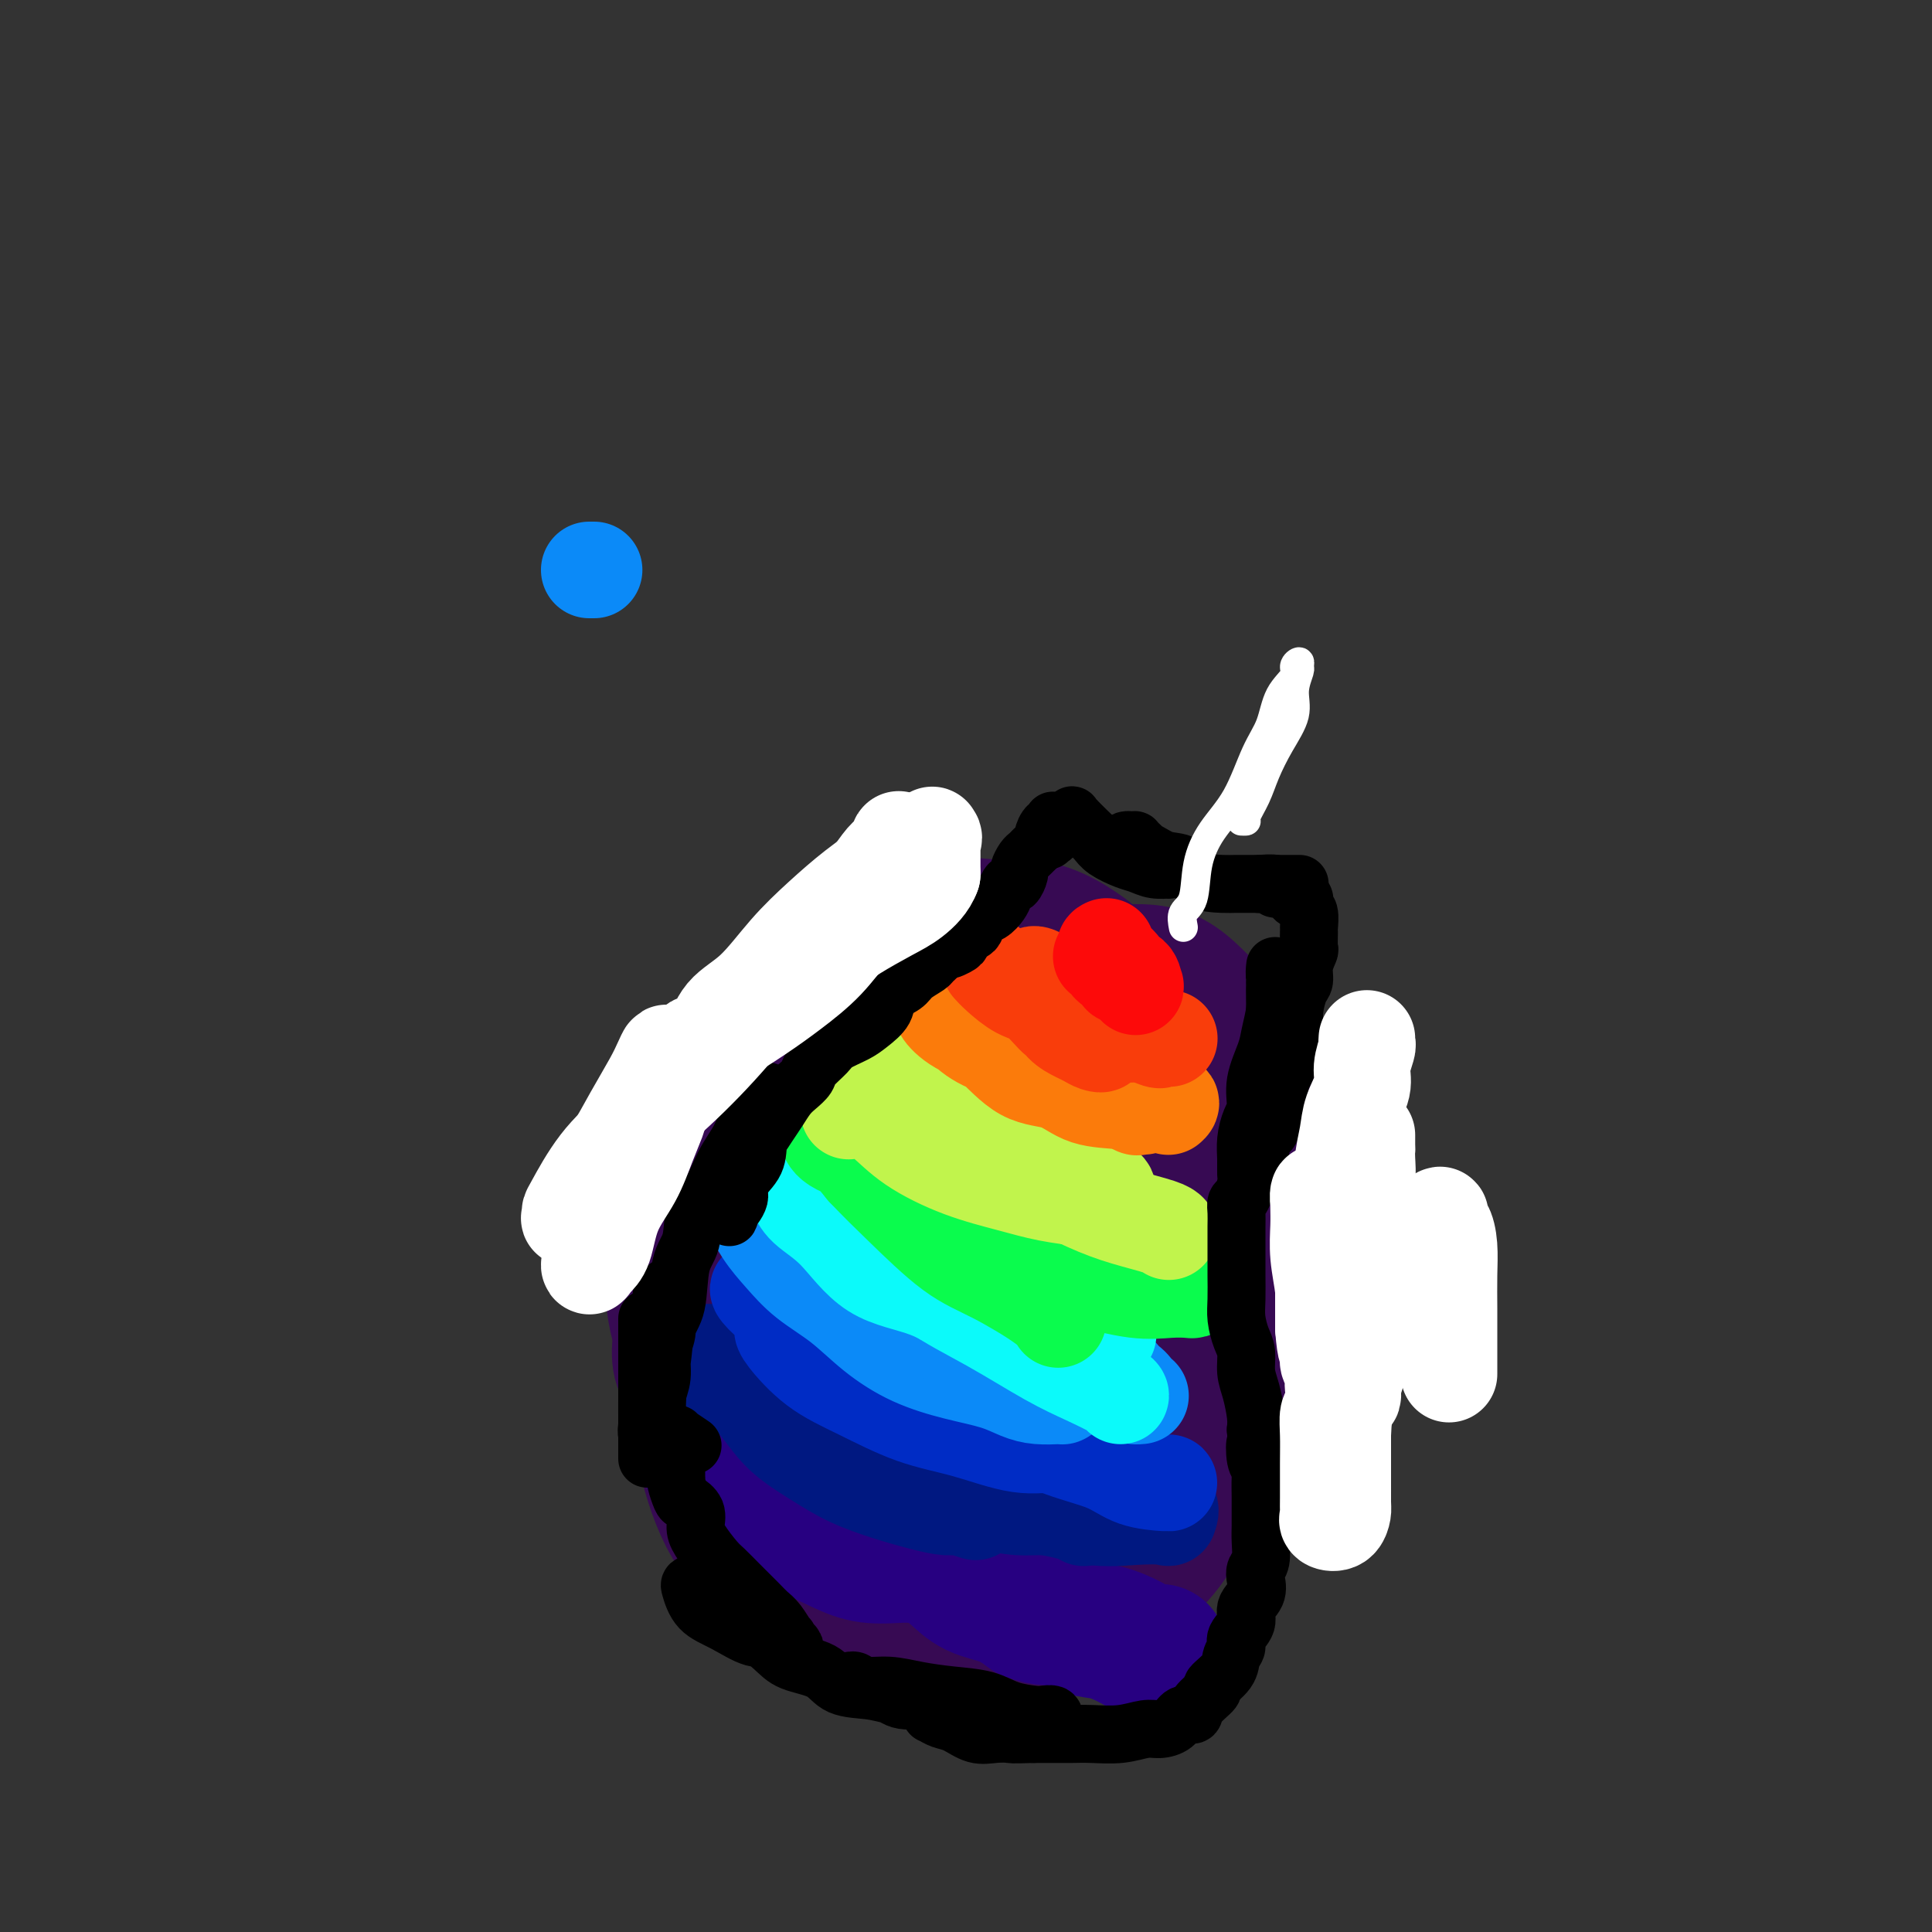 <svg viewBox='0 0 400 400' version='1.1' xmlns='http://www.w3.org/2000/svg' xmlns:xlink='http://www.w3.org/1999/xlink'><rect x="0" y="0" width="400" height="400" fill="#333333" stroke="none"/><g fill='none' stroke='#370A53' stroke-width='20' stroke-linecap='round' stroke-linejoin='round'><path d='M140,241c0.004,-0.708 0.009,-1.415 0,0c-0.009,1.415 -0.031,4.954 0,4c0.031,-0.954 0.114,-6.400 0,2c-0.114,8.400 -0.427,30.646 0,42c0.427,11.354 1.592,11.817 3,14c1.408,2.183 3.058,6.085 4,9c0.942,2.915 1.175,4.842 2,6c0.825,1.158 2.243,1.546 3,2c0.757,0.454 0.852,0.974 1,1c0.148,0.026 0.349,-0.443 0,-1c-0.349,-0.557 -1.247,-1.202 -2,-2c-0.753,-0.798 -1.362,-1.751 -2,-3c-0.638,-1.249 -1.305,-2.796 -2,-4c-0.695,-1.204 -1.418,-2.067 -2,-4c-0.582,-1.933 -1.021,-4.937 -2,-7c-0.979,-2.063 -2.496,-3.186 -3,-5c-0.504,-1.814 0.007,-4.319 0,-7c-0.007,-2.681 -0.530,-5.538 -1,-8c-0.470,-2.462 -0.886,-4.529 -1,-7c-0.114,-2.471 0.075,-5.347 0,-8c-0.075,-2.653 -0.412,-5.083 0,-7c0.412,-1.917 1.575,-3.320 2,-5c0.425,-1.680 0.114,-3.636 0,-5c-0.114,-1.364 -0.031,-2.137 0,-3c0.031,-0.863 0.009,-1.818 0,-2c-0.009,-0.182 -0.004,0.409 0,1'/><path d='M140,244c0.001,-7.895 0.002,-2.133 0,1c-0.002,3.133 -0.007,3.638 0,5c0.007,1.362 0.024,3.581 0,6c-0.024,2.419 -0.091,5.039 0,8c0.091,2.961 0.338,6.263 1,10c0.662,3.737 1.738,7.910 3,12c1.262,4.090 2.710,8.098 4,12c1.290,3.902 2.423,7.698 4,11c1.577,3.302 3.599,6.111 5,8c1.401,1.889 2.181,2.857 3,4c0.819,1.143 1.678,2.459 2,3c0.322,0.541 0.106,0.306 0,0c-0.106,-0.306 -0.104,-0.684 0,-1c0.104,-0.316 0.310,-0.571 0,-1c-0.310,-0.429 -1.136,-1.032 -2,-2c-0.864,-0.968 -1.767,-2.301 -3,-4c-1.233,-1.699 -2.796,-3.765 -4,-6c-1.204,-2.235 -2.049,-4.638 -3,-7c-0.951,-2.362 -2.009,-4.684 -3,-7c-0.991,-2.316 -1.916,-4.625 -3,-7c-1.084,-2.375 -2.328,-4.814 -3,-7c-0.672,-2.186 -0.772,-4.118 -1,-5c-0.228,-0.882 -0.585,-0.715 -1,-1c-0.415,-0.285 -0.888,-1.021 -1,-1c-0.112,0.021 0.136,0.798 0,1c-0.136,0.202 -0.655,-0.173 -1,1c-0.345,1.173 -0.516,3.893 0,6c0.516,2.107 1.719,3.602 3,6c1.281,2.398 2.641,5.699 4,9'/><path d='M144,298c1.948,3.939 3.319,6.286 5,9c1.681,2.714 3.672,5.796 6,8c2.328,2.204 4.991,3.530 7,5c2.009,1.470 3.362,3.084 5,4c1.638,0.916 3.561,1.134 5,2c1.439,0.866 2.394,2.382 3,3c0.606,0.618 0.862,0.340 1,0c0.138,-0.340 0.159,-0.742 0,-1c-0.159,-0.258 -0.498,-0.372 -1,-1c-0.502,-0.628 -1.165,-1.770 -2,-3c-0.835,-1.230 -1.840,-2.549 -3,-4c-1.160,-1.451 -2.475,-3.032 -4,-5c-1.525,-1.968 -3.259,-4.321 -5,-6c-1.741,-1.679 -3.489,-2.685 -5,-4c-1.511,-1.315 -2.784,-2.941 -4,-4c-1.216,-1.059 -2.375,-1.551 -3,-2c-0.625,-0.449 -0.718,-0.856 -1,-1c-0.282,-0.144 -0.755,-0.024 -1,0c-0.245,0.024 -0.262,-0.049 0,1c0.262,1.049 0.803,3.220 1,5c0.197,1.780 0.048,3.168 1,5c0.952,1.832 3.004,4.108 4,6c0.996,1.892 0.938,3.401 2,5c1.062,1.599 3.246,3.288 5,5c1.754,1.712 3.078,3.449 5,4c1.922,0.551 4.440,-0.082 7,0c2.560,0.082 5.160,0.881 8,1c2.840,0.119 5.920,-0.440 9,-1'/><path d='M189,329c4.917,-0.274 5.209,-0.958 7,-2c1.791,-1.042 5.080,-2.440 8,-4c2.920,-1.560 5.469,-3.281 8,-5c2.531,-1.719 5.043,-3.437 7,-6c1.957,-2.563 3.357,-5.972 5,-9c1.643,-3.028 3.527,-5.675 5,-9c1.473,-3.325 2.533,-7.328 4,-11c1.467,-3.672 3.339,-7.013 5,-11c1.661,-3.987 3.112,-8.621 4,-12c0.888,-3.379 1.215,-5.502 1,-10c-0.215,-4.498 -0.970,-11.370 -1,-14c-0.030,-2.630 0.667,-1.019 0,-2c-0.667,-0.981 -2.698,-4.554 -4,-7c-1.302,-2.446 -1.875,-3.766 -3,-5c-1.125,-1.234 -2.801,-2.383 -4,-3c-1.199,-0.617 -1.921,-0.702 -3,-1c-1.079,-0.298 -2.514,-0.811 -4,-1c-1.486,-0.189 -3.023,-0.056 -5,0c-1.977,0.056 -4.392,0.034 -7,0c-2.608,-0.034 -5.408,-0.079 -8,0c-2.592,0.079 -4.978,0.282 -8,1c-3.022,0.718 -6.682,1.952 -10,3c-3.318,1.048 -6.295,1.908 -9,3c-2.705,1.092 -5.137,2.414 -8,4c-2.863,1.586 -6.158,3.437 -9,5c-2.842,1.563 -5.231,2.839 -7,5c-1.769,2.161 -2.919,5.209 -4,8c-1.081,2.791 -2.094,5.325 -3,9c-0.906,3.675 -1.705,8.489 -2,12c-0.295,3.511 -0.084,5.717 0,8c0.084,2.283 0.042,4.641 0,7'/><path d='M144,282c-0.265,5.266 0.072,4.933 0,6c-0.072,1.067 -0.554,3.536 0,5c0.554,1.464 2.145,1.922 3,3c0.855,1.078 0.974,2.774 2,4c1.026,1.226 2.960,1.981 5,3c2.040,1.019 4.186,2.300 6,3c1.814,0.700 3.294,0.817 5,1c1.706,0.183 3.637,0.432 5,0c1.363,-0.432 2.158,-1.547 3,-3c0.842,-1.453 1.731,-3.246 3,-5c1.269,-1.754 2.918,-3.468 4,-6c1.082,-2.532 1.596,-5.880 2,-8c0.404,-2.120 0.697,-3.010 1,-5c0.303,-1.990 0.617,-5.079 0,-8c-0.617,-2.921 -2.165,-5.675 -4,-8c-1.835,-2.325 -3.957,-4.221 -6,-6c-2.043,-1.779 -4.006,-3.440 -6,-4c-1.994,-0.560 -4.020,-0.020 -6,0c-1.980,0.020 -3.913,-0.479 -6,0c-2.087,0.479 -4.327,1.936 -7,3c-2.673,1.064 -5.777,1.736 -8,2c-2.223,0.264 -3.563,0.119 -4,0c-0.437,-0.119 0.029,-0.213 0,0c-0.029,0.213 -0.553,0.735 0,0c0.553,-0.735 2.182,-2.725 4,-5c1.818,-2.275 3.824,-4.836 6,-7c2.176,-2.164 4.522,-3.931 8,-6c3.478,-2.069 8.087,-4.441 12,-6c3.913,-1.559 7.130,-2.304 10,-3c2.870,-0.696 5.391,-1.342 8,-1c2.609,0.342 5.304,1.671 8,3'/><path d='M192,234c2.508,1.214 4.777,2.750 6,5c1.223,2.250 1.400,5.213 2,8c0.600,2.787 1.622,5.396 2,8c0.378,2.604 0.113,5.202 0,8c-0.113,2.798 -0.072,5.794 -1,8c-0.928,2.206 -2.824,3.620 -5,5c-2.176,1.380 -4.633,2.725 -7,4c-2.367,1.275 -4.644,2.481 -6,3c-1.356,0.519 -1.789,0.351 -3,0c-1.211,-0.351 -3.199,-0.883 -4,-2c-0.801,-1.117 -0.416,-2.817 0,-5c0.416,-2.183 0.864,-4.850 2,-8c1.136,-3.150 2.961,-6.784 5,-10c2.039,-3.216 4.292,-6.014 7,-9c2.708,-2.986 5.872,-6.160 9,-8c3.128,-1.840 6.222,-2.348 9,-3c2.778,-0.652 5.242,-1.450 7,-1c1.758,0.450 2.812,2.147 4,4c1.188,1.853 2.510,3.862 3,6c0.490,2.138 0.149,4.405 0,7c-0.149,2.595 -0.106,5.518 -1,9c-0.894,3.482 -2.724,7.522 -5,11c-2.276,3.478 -4.996,6.393 -8,9c-3.004,2.607 -6.290,4.904 -10,7c-3.710,2.096 -7.843,3.991 -11,5c-3.157,1.009 -5.338,1.134 -7,1c-1.662,-0.134 -2.804,-0.525 -4,-2c-1.196,-1.475 -2.444,-4.035 -3,-7c-0.556,-2.965 -0.419,-6.337 0,-10c0.419,-3.663 1.120,-7.618 3,-12c1.880,-4.382 4.940,-9.191 8,-14'/><path d='M184,251c3.068,-5.773 5.237,-7.205 9,-10c3.763,-2.795 9.120,-6.954 14,-9c4.880,-2.046 9.282,-1.979 13,-2c3.718,-0.021 6.752,-0.130 9,1c2.248,1.130 3.708,3.498 5,6c1.292,2.502 2.414,5.139 3,9c0.586,3.861 0.635,8.945 0,14c-0.635,5.055 -1.954,10.081 -4,15c-2.046,4.919 -4.820,9.729 -8,14c-3.180,4.271 -6.767,8.001 -12,12c-5.233,3.999 -12.113,8.267 -18,11c-5.887,2.733 -10.782,3.929 -15,5c-4.218,1.071 -7.758,2.015 -11,2c-3.242,-0.015 -6.185,-0.989 -8,-3c-1.815,-2.011 -2.500,-5.060 -3,-9c-0.500,-3.940 -0.815,-8.771 0,-14c0.815,-5.229 2.759,-10.855 5,-16c2.241,-5.145 4.780,-9.807 8,-14c3.220,-4.193 7.120,-7.917 11,-11c3.880,-3.083 7.739,-5.527 11,-7c3.261,-1.473 5.922,-1.976 9,-2c3.078,-0.024 6.573,0.429 9,2c2.427,1.571 3.787,4.258 5,7c1.213,2.742 2.278,5.538 3,9c0.722,3.462 1.102,7.589 0,12c-1.102,4.411 -3.686,9.105 -6,13c-2.314,3.895 -4.358,6.991 -8,10c-3.642,3.009 -8.884,5.930 -14,8c-5.116,2.070 -10.108,3.288 -14,4c-3.892,0.712 -6.683,0.918 -9,0c-2.317,-0.918 -4.158,-2.959 -6,-5'/><path d='M162,303c-1.367,-2.203 -1.786,-5.211 -2,-9c-0.214,-3.789 -0.224,-8.359 0,-13c0.224,-4.641 0.682,-9.354 2,-14c1.318,-4.646 3.497,-9.223 6,-13c2.503,-3.777 5.330,-6.752 8,-9c2.670,-2.248 5.184,-3.770 8,-5c2.816,-1.230 5.934,-2.168 9,-2c3.066,0.168 6.079,1.441 9,3c2.921,1.559 5.749,3.402 8,6c2.251,2.598 3.927,5.950 5,9c1.073,3.050 1.545,5.797 1,9c-0.545,3.203 -2.106,6.863 -4,10c-1.894,3.137 -4.119,5.752 -8,8c-3.881,2.248 -9.418,4.131 -15,5c-5.582,0.869 -11.211,0.724 -15,1c-3.789,0.276 -5.740,0.971 -8,0c-2.260,-0.971 -4.831,-3.610 -6,-6c-1.169,-2.390 -0.936,-4.531 -1,-7c-0.064,-2.469 -0.426,-5.267 1,-9c1.426,-3.733 4.638,-8.402 7,-13c2.362,-4.598 3.873,-9.124 6,-13c2.127,-3.876 4.871,-7.101 7,-10c2.129,-2.899 3.642,-5.471 5,-7c1.358,-1.529 2.560,-2.014 3,-2c0.440,0.014 0.118,0.526 0,1c-0.118,0.474 -0.032,0.911 0,3c0.032,2.089 0.009,5.832 0,8c-0.009,2.168 -0.002,2.762 0,3c0.002,0.238 0.001,0.119 0,0'/></g>
<g fill='none' stroke='#370A53' stroke-width='28' stroke-linecap='round' stroke-linejoin='round'><path d='M135,254c0.520,-2.123 1.040,-4.246 2,-7c0.960,-2.754 2.362,-6.139 4,-10c1.638,-3.861 3.514,-8.197 6,-12c2.486,-3.803 5.583,-7.073 9,-10c3.417,-2.927 7.155,-5.511 11,-8c3.845,-2.489 7.799,-4.884 13,-6c5.201,-1.116 11.651,-0.953 18,0c6.349,0.953 12.598,2.697 19,5c6.402,2.303 12.957,5.166 18,9c5.043,3.834 8.573,8.638 12,13c3.427,4.362 6.751,8.284 9,13c2.249,4.716 3.422,10.228 4,15c0.578,4.772 0.560,8.803 0,13c-0.560,4.197 -1.661,8.561 -4,13c-2.339,4.439 -5.917,8.953 -10,13c-4.083,4.047 -8.670,7.627 -14,11c-5.330,3.373 -11.401,6.539 -18,9c-6.599,2.461 -13.724,4.217 -19,5c-5.276,0.783 -8.702,0.592 -12,0c-3.298,-0.592 -6.468,-1.585 -10,-3c-3.532,-1.415 -7.428,-3.254 -10,-6c-2.572,-2.746 -3.822,-6.400 -6,-10c-2.178,-3.600 -5.286,-7.145 -7,-12c-1.714,-4.855 -2.035,-11.021 -3,-16c-0.965,-4.979 -2.575,-8.770 -3,-14c-0.425,-5.230 0.333,-11.900 2,-18c1.667,-6.100 4.242,-11.632 7,-17c2.758,-5.368 5.698,-10.573 10,-15c4.302,-4.427 9.966,-8.077 15,-11c5.034,-2.923 9.438,-5.121 14,-6c4.562,-0.879 9.281,-0.440 14,0'/><path d='M206,192c4.040,-0.116 7.141,-0.408 11,1c3.859,1.408 8.475,4.514 12,8c3.525,3.486 5.958,7.351 9,12c3.042,4.649 6.694,10.081 9,16c2.306,5.919 3.265,12.326 4,18c0.735,5.674 1.246,10.616 1,16c-0.246,5.384 -1.249,11.210 -3,17c-1.751,5.790 -4.251,11.543 -8,16c-3.749,4.457 -8.746,7.616 -14,11c-5.254,3.384 -10.763,6.992 -17,9c-6.237,2.008 -13.200,2.417 -19,3c-5.800,0.583 -10.436,1.342 -15,0c-4.564,-1.342 -9.054,-4.784 -13,-7c-3.946,-2.216 -7.346,-3.207 -10,-6c-2.654,-2.793 -4.561,-7.390 -6,-12c-1.439,-4.610 -2.409,-9.235 -3,-14c-0.591,-4.765 -0.804,-9.672 -1,-15c-0.196,-5.328 -0.374,-11.077 1,-17c1.374,-5.923 4.301,-12.019 7,-17c2.699,-4.981 5.169,-8.846 9,-13c3.831,-4.154 9.022,-8.595 15,-12c5.978,-3.405 12.744,-5.772 19,-7c6.256,-1.228 12.002,-1.315 18,-1c5.998,0.315 12.247,1.034 18,3c5.753,1.966 11.011,5.179 15,9c3.989,3.821 6.710,8.251 9,13c2.290,4.749 4.150,9.817 5,16c0.850,6.183 0.692,13.482 1,20c0.308,6.518 1.083,12.255 0,19c-1.083,6.745 -4.024,14.499 -7,21c-2.976,6.501 -5.988,11.751 -9,17'/><path d='M244,316c-4.842,8.336 -8.946,10.178 -14,13c-5.054,2.822 -11.056,6.626 -17,9c-5.944,2.374 -11.829,3.320 -17,4c-5.171,0.680 -9.628,1.095 -14,0c-4.372,-1.095 -8.661,-3.701 -12,-7c-3.339,-3.299 -5.730,-7.291 -8,-12c-2.270,-4.709 -4.420,-10.136 -6,-16c-1.580,-5.864 -2.591,-12.165 -3,-18c-0.409,-5.835 -0.216,-11.204 0,-17c0.216,-5.796 0.456,-12.018 2,-18c1.544,-5.982 4.390,-11.724 7,-17c2.610,-5.276 4.982,-10.086 9,-14c4.018,-3.914 9.683,-6.934 16,-10c6.317,-3.066 13.285,-6.180 20,-8c6.715,-1.820 13.176,-2.346 19,-3c5.824,-0.654 11.011,-1.435 15,0c3.989,1.435 6.780,5.085 10,8c3.220,2.915 6.868,5.093 9,9c2.132,3.907 2.746,9.542 4,15c1.254,5.458 3.146,10.738 4,17c0.854,6.262 0.669,13.504 0,20c-0.669,6.496 -1.822,12.245 -4,18c-2.178,5.755 -5.381,11.517 -9,16c-3.619,4.483 -7.652,7.686 -13,11c-5.348,3.314 -12.009,6.740 -19,9c-6.991,2.260 -14.310,3.355 -21,4c-6.690,0.645 -12.751,0.838 -18,0c-5.249,-0.838 -9.685,-2.709 -14,-5c-4.315,-2.291 -8.508,-5.001 -12,-8c-3.492,-2.999 -6.283,-6.285 -8,-10c-1.717,-3.715 -2.358,-7.857 -3,-12'/><path d='M147,294c-0.862,-4.480 -1.518,-9.679 -2,-15c-0.482,-5.321 -0.790,-10.763 0,-16c0.790,-5.237 2.678,-10.270 4,-15c1.322,-4.730 2.078,-9.157 4,-13c1.922,-3.843 5.010,-7.102 8,-10c2.990,-2.898 5.884,-5.436 11,-7c5.116,-1.564 12.456,-2.154 18,-3c5.544,-0.846 9.291,-1.947 17,0c7.709,1.947 19.380,6.943 25,11c5.620,4.057 5.190,7.174 6,11c0.810,3.826 2.859,8.361 4,14c1.141,5.639 1.375,12.383 1,19c-0.375,6.617 -1.358,13.105 -3,19c-1.642,5.895 -3.944,11.195 -7,16c-3.056,4.805 -6.866,9.115 -12,13c-5.134,3.885 -11.593,7.343 -17,9c-5.407,1.657 -9.762,1.511 -15,2c-5.238,0.489 -11.357,1.613 -16,1c-4.643,-0.613 -7.809,-2.964 -11,-5c-3.191,-2.036 -6.409,-3.757 -9,-7c-2.591,-3.243 -4.557,-8.007 -6,-13c-1.443,-4.993 -2.362,-10.216 -3,-16c-0.638,-5.784 -0.995,-12.130 -1,-18c-0.005,-5.870 0.341,-11.266 2,-17c1.659,-5.734 4.632,-11.808 7,-17c2.368,-5.192 4.132,-9.502 8,-13c3.868,-3.498 9.841,-6.185 15,-9c5.159,-2.815 9.504,-5.758 15,-7c5.496,-1.242 12.142,-0.783 19,0c6.858,0.783 13.929,1.892 21,3'/><path d='M230,211c10.127,2.002 15.446,5.508 21,9c5.554,3.492 11.344,6.969 16,11c4.656,4.031 8.179,8.614 10,13c1.821,4.386 1.939,8.575 2,13c0.061,4.425 0.063,9.087 -1,13c-1.063,3.913 -3.193,7.077 -7,11c-3.807,3.923 -9.291,8.604 -15,12c-5.709,3.396 -11.643,5.506 -18,7c-6.357,1.494 -13.138,2.372 -21,3c-7.862,0.628 -16.807,1.008 -24,1c-7.193,-0.008 -12.635,-0.402 -18,-2c-5.365,-1.598 -10.654,-4.398 -15,-7c-4.346,-2.602 -7.748,-5.005 -11,-8c-3.252,-2.995 -6.355,-6.582 -8,-11c-1.645,-4.418 -1.832,-9.668 -2,-15c-0.168,-5.332 -0.315,-10.746 1,-17c1.315,-6.254 4.094,-13.348 7,-19c2.906,-5.652 5.938,-9.863 10,-14c4.062,-4.137 9.154,-8.199 14,-11c4.846,-2.801 9.447,-4.340 14,-5c4.553,-0.660 9.057,-0.442 13,0c3.943,0.442 7.326,1.108 11,3c3.674,1.892 7.638,5.012 10,8c2.362,2.988 3.122,5.845 4,9c0.878,3.155 1.875,6.608 3,11c1.125,4.392 2.378,9.725 3,14c0.622,4.275 0.611,7.494 0,12c-0.611,4.506 -1.824,10.301 -3,15c-1.176,4.699 -2.317,8.304 -4,12c-1.683,3.696 -3.910,7.485 -6,10c-2.090,2.515 -4.045,3.758 -6,5'/><path d='M210,294c-2.810,3.167 -3.833,3.583 -5,4c-1.167,0.417 -2.476,0.833 -3,1c-0.524,0.167 -0.262,0.083 0,0'/></g>
<g fill='none' stroke='#270081' stroke-width='28' stroke-linecap='round' stroke-linejoin='round'><path d='M147,303c-0.224,-0.508 -0.448,-1.017 0,0c0.448,1.017 1.569,3.558 4,6c2.431,2.442 6.171,4.784 9,6c2.829,1.216 4.748,1.307 7,2c2.252,0.693 4.836,1.990 7,3c2.164,1.010 3.907,1.735 6,2c2.093,0.265 4.535,0.072 6,0c1.465,-0.072 1.953,-0.022 3,0c1.047,0.022 2.654,0.015 3,0c0.346,-0.015 -0.567,-0.037 -1,0c-0.433,0.037 -0.384,0.132 -1,0c-0.616,-0.132 -1.897,-0.492 -3,-1c-1.103,-0.508 -2.028,-1.164 -4,-2c-1.972,-0.836 -4.992,-1.851 -7,-3c-2.008,-1.149 -3.003,-2.433 -4,-3c-0.997,-0.567 -1.997,-0.417 -3,-1c-1.003,-0.583 -2.010,-1.899 -3,-3c-0.990,-1.101 -1.964,-1.988 -3,-3c-1.036,-1.012 -2.133,-2.147 -3,-3c-0.867,-0.853 -1.503,-1.422 -2,-2c-0.497,-0.578 -0.856,-1.165 -1,-1c-0.144,0.165 -0.072,1.083 0,2'/><path d='M157,302c-1.595,-0.711 0.418,2.510 2,4c1.582,1.490 2.735,1.248 4,2c1.265,0.752 2.644,2.496 4,4c1.356,1.504 2.690,2.767 5,4c2.310,1.233 5.596,2.434 8,3c2.404,0.566 3.925,0.495 6,1c2.075,0.505 4.705,1.585 7,2c2.295,0.415 4.254,0.164 6,0c1.746,-0.164 3.279,-0.240 5,0c1.721,0.240 3.628,0.796 5,1c1.372,0.204 2.207,0.054 3,0c0.793,-0.054 1.545,-0.014 2,0c0.455,0.014 0.614,-0.000 1,0c0.386,0.000 1.000,0.014 1,0c-0.000,-0.014 -0.614,-0.055 -1,0c-0.386,0.055 -0.544,0.207 -1,0c-0.456,-0.207 -1.210,-0.774 -2,-1c-0.790,-0.226 -1.615,-0.112 -3,0c-1.385,0.112 -3.328,0.224 -5,0c-1.672,-0.224 -3.072,-0.782 -4,-1c-0.928,-0.218 -1.382,-0.096 -2,0c-0.618,0.096 -1.399,0.165 -2,0c-0.601,-0.165 -1.022,-0.565 -1,0c0.022,0.565 0.487,2.093 1,3c0.513,0.907 1.076,1.191 2,2c0.924,0.809 2.210,2.141 4,3c1.790,0.859 4.083,1.245 6,2c1.917,0.755 3.459,1.877 5,3'/><path d='M213,334c3.440,1.353 4.539,0.734 6,1c1.461,0.266 3.285,1.416 5,2c1.715,0.584 3.321,0.601 5,1c1.679,0.399 3.429,1.179 5,2c1.571,0.821 2.961,1.683 4,2c1.039,0.317 1.725,0.091 2,0c0.275,-0.091 0.137,-0.045 0,0'/></g>
<g fill='none' stroke='#001881' stroke-width='20' stroke-linecap='round' stroke-linejoin='round'><path d='M149,284c0.808,0.428 1.616,0.855 3,2c1.384,1.145 3.344,3.006 5,5c1.656,1.994 3.008,4.120 5,6c1.992,1.880 4.624,3.513 7,5c2.376,1.487 4.498,2.828 7,4c2.502,1.172 5.385,2.174 8,3c2.615,0.826 4.962,1.476 7,2c2.038,0.524 3.768,0.923 5,1c1.232,0.077 1.967,-0.167 3,0c1.033,0.167 2.365,0.743 3,1c0.635,0.257 0.574,0.193 0,0c-0.574,-0.193 -1.660,-0.514 -3,-1c-1.340,-0.486 -2.934,-1.137 -5,-2c-2.066,-0.863 -4.604,-1.937 -7,-3c-2.396,-1.063 -4.651,-2.116 -7,-3c-2.349,-0.884 -4.793,-1.601 -7,-3c-2.207,-1.399 -4.178,-3.481 -6,-5c-1.822,-1.519 -3.493,-2.474 -5,-4c-1.507,-1.526 -2.848,-3.622 -4,-5c-1.152,-1.378 -2.116,-2.038 -3,-3c-0.884,-0.962 -1.688,-2.224 -2,-3c-0.312,-0.776 -0.132,-1.064 0,-1c0.132,0.064 0.215,0.481 0,1c-0.215,0.519 -0.729,1.139 0,2c0.729,0.861 2.701,1.963 5,4c2.299,2.037 4.926,5.010 8,7c3.074,1.990 6.597,2.997 11,5c4.403,2.003 9.687,5.001 14,7c4.313,1.999 7.657,3.000 11,4'/><path d='M202,310c8.254,2.807 10.890,1.826 14,2c3.110,0.174 6.692,1.503 10,2c3.308,0.497 6.340,0.160 9,0c2.660,-0.160 4.949,-0.144 6,0c1.051,0.144 0.864,0.415 1,0c0.136,-0.415 0.596,-1.517 0,-2c-0.596,-0.483 -2.247,-0.346 -4,-1c-1.753,-0.654 -3.607,-2.100 -6,-3c-2.393,-0.900 -5.325,-1.255 -9,-2c-3.675,-0.745 -8.093,-1.879 -12,-3c-3.907,-1.121 -7.302,-2.228 -11,-3c-3.698,-0.772 -7.699,-1.207 -11,-2c-3.301,-0.793 -5.900,-1.943 -9,-3c-3.100,-1.057 -6.699,-2.023 -10,-3c-3.301,-0.977 -6.304,-1.967 -9,-3c-2.696,-1.033 -5.086,-2.109 -7,-3c-1.914,-0.891 -3.351,-1.598 -4,-2c-0.649,-0.402 -0.510,-0.500 -1,-1c-0.490,-0.500 -1.608,-1.403 -2,-2c-0.392,-0.597 -0.057,-0.889 0,-1c0.057,-0.111 -0.165,-0.043 0,0c0.165,0.043 0.717,0.060 1,0c0.283,-0.060 0.299,-0.198 1,0c0.701,0.198 2.089,0.730 4,2c1.911,1.270 4.346,3.277 7,5c2.654,1.723 5.529,3.160 9,5c3.471,1.840 7.539,4.081 11,6c3.461,1.919 6.317,3.517 10,5c3.683,1.483 8.195,2.852 12,4c3.805,1.148 6.902,2.074 10,3'/><path d='M212,310c4.976,1.417 6.417,1.458 8,2c1.583,0.542 3.310,1.583 4,2c0.690,0.417 0.345,0.208 0,0'/></g>
<g fill='none' stroke='#002CC5' stroke-width='20' stroke-linecap='round' stroke-linejoin='round'><path d='M162,273c-0.004,0.330 -0.008,0.659 0,1c0.008,0.341 0.027,0.693 0,1c-0.027,0.307 -0.102,0.570 1,2c1.102,1.430 3.380,4.027 6,6c2.620,1.973 5.581,3.323 9,5c3.419,1.677 7.296,3.683 11,5c3.704,1.317 7.236,1.947 11,3c3.764,1.053 7.762,2.530 11,3c3.238,0.470 5.716,-0.069 8,0c2.284,0.069 4.374,0.744 6,1c1.626,0.256 2.789,0.091 3,0c0.211,-0.091 -0.531,-0.110 -1,0c-0.469,0.110 -0.667,0.349 -2,0c-1.333,-0.349 -3.802,-1.287 -6,-2c-2.198,-0.713 -4.125,-1.202 -7,-2c-2.875,-0.798 -6.698,-1.905 -10,-3c-3.302,-1.095 -6.084,-2.179 -9,-4c-2.916,-1.821 -5.965,-4.380 -9,-6c-3.035,-1.620 -6.055,-2.300 -9,-4c-2.945,-1.700 -5.814,-4.419 -8,-6c-2.186,-1.581 -3.689,-2.023 -5,-3c-1.311,-0.977 -2.430,-2.490 -3,-3c-0.570,-0.510 -0.592,-0.018 -1,0c-0.408,0.018 -1.202,-0.438 -1,0c0.202,0.438 1.401,1.772 3,3c1.599,1.228 3.600,2.351 6,4c2.400,1.649 5.200,3.825 8,6'/><path d='M174,280c4.471,3.056 8.148,4.197 12,6c3.852,1.803 7.879,4.269 12,6c4.121,1.731 8.338,2.727 12,4c3.662,1.273 6.771,2.825 10,4c3.229,1.175 6.578,1.975 9,3c2.422,1.025 3.917,2.275 6,3c2.083,0.725 4.754,0.926 6,1c1.246,0.074 1.066,0.020 1,0c-0.066,-0.020 -0.019,-0.006 0,0c0.019,0.006 0.009,0.003 0,0'/></g>
<g fill='none' stroke='#0B8AF8' stroke-width='20' stroke-linecap='round' stroke-linejoin='round'><path d='M123,118c-0.417,0.000 -0.833,0.000 -1,0c-0.167,0.000 -0.083,0.000 0,0'/><path d='M154,250c0.176,-0.447 0.351,-0.894 1,0c0.649,0.894 1.770,3.130 3,5c1.230,1.870 2.569,3.375 4,5c1.431,1.625 2.953,3.370 5,5c2.047,1.630 4.620,3.147 7,5c2.380,1.853 4.569,4.044 7,6c2.431,1.956 5.104,3.677 8,5c2.896,1.323 6.016,2.250 9,3c2.984,0.750 5.833,1.325 8,2c2.167,0.675 3.651,1.449 5,2c1.349,0.551 2.561,0.878 4,1c1.439,0.122 3.104,0.039 4,0c0.896,-0.039 1.023,-0.033 1,0c-0.023,0.033 -0.195,0.093 0,0c0.195,-0.093 0.757,-0.340 0,-1c-0.757,-0.660 -2.834,-1.734 -5,-3c-2.166,-1.266 -4.422,-2.725 -7,-4c-2.578,-1.275 -5.478,-2.366 -8,-3c-2.522,-0.634 -4.668,-0.809 -7,-2c-2.332,-1.191 -4.852,-3.396 -7,-5c-2.148,-1.604 -3.924,-2.608 -6,-4c-2.076,-1.392 -4.451,-3.174 -6,-4c-1.549,-0.826 -2.271,-0.696 -3,-1c-0.729,-0.304 -1.466,-1.044 -1,-1c0.466,0.044 2.133,0.870 4,2c1.867,1.130 3.933,2.565 6,4'/><path d='M180,267c2.310,1.726 3.585,3.541 6,5c2.415,1.459 5.969,2.562 9,4c3.031,1.438 5.539,3.212 8,4c2.461,0.788 4.875,0.589 7,1c2.125,0.411 3.959,1.430 6,2c2.041,0.570 4.288,0.689 6,1c1.712,0.311 2.890,0.814 4,1c1.110,0.186 2.153,0.054 3,0c0.847,-0.054 1.496,-0.030 2,0c0.504,0.030 0.861,0.067 1,0c0.139,-0.067 0.061,-0.239 0,0c-0.061,0.239 -0.104,0.887 0,1c0.104,0.113 0.354,-0.310 1,0c0.646,0.310 1.689,1.351 2,2c0.311,0.649 -0.108,0.905 0,1c0.108,0.095 0.745,0.027 1,0c0.255,-0.027 0.127,-0.014 0,0'/></g>
<g fill='none' stroke='#0BFAFA' stroke-width='20' stroke-linecap='round' stroke-linejoin='round'><path d='M165,247c-0.090,-0.247 -0.181,-0.494 0,0c0.181,0.494 0.633,1.729 2,3c1.367,1.271 3.649,2.577 6,5c2.351,2.423 4.772,5.963 8,8c3.228,2.037 7.265,2.570 11,4c3.735,1.430 7.169,3.756 10,5c2.831,1.244 5.059,1.404 8,2c2.941,0.596 6.596,1.626 9,2c2.404,0.374 3.557,0.090 5,0c1.443,-0.090 3.176,0.013 4,0c0.824,-0.013 0.737,-0.141 1,0c0.263,0.141 0.875,0.552 0,0c-0.875,-0.552 -3.235,-2.065 -5,-3c-1.765,-0.935 -2.933,-1.291 -5,-2c-2.067,-0.709 -5.031,-1.771 -8,-3c-2.969,-1.229 -5.941,-2.626 -9,-4c-3.059,-1.374 -6.203,-2.725 -9,-4c-2.797,-1.275 -5.247,-2.475 -8,-4c-2.753,-1.525 -5.810,-3.375 -8,-5c-2.190,-1.625 -3.515,-3.023 -5,-4c-1.485,-0.977 -3.132,-1.531 -4,-2c-0.868,-0.469 -0.958,-0.854 -1,-1c-0.042,-0.146 -0.036,-0.054 0,0c0.036,0.054 0.104,0.070 0,0c-0.104,-0.070 -0.378,-0.225 0,0c0.378,0.225 1.410,0.830 3,2c1.590,1.170 3.740,2.906 6,5c2.260,2.094 4.630,4.547 7,7'/><path d='M183,258c4.024,3.724 6.585,6.535 10,9c3.415,2.465 7.686,4.583 12,7c4.314,2.417 8.673,5.131 12,7c3.327,1.869 5.624,2.893 8,4c2.376,1.107 4.832,2.298 6,3c1.168,0.702 1.048,0.915 1,1c-0.048,0.085 -0.024,0.043 0,0'/></g>
<g fill='none' stroke='#0AFC4D' stroke-width='20' stroke-linecap='round' stroke-linejoin='round'><path d='M171,234c0.480,-0.097 0.960,-0.194 1,0c0.040,0.194 -0.361,0.678 1,2c1.361,1.322 4.484,3.482 7,5c2.516,1.518 4.426,2.394 7,4c2.574,1.606 5.814,3.940 9,6c3.186,2.060 6.319,3.844 10,6c3.681,2.156 7.911,4.683 11,6c3.089,1.317 5.038,1.425 8,2c2.962,0.575 6.938,1.616 10,2c3.062,0.384 5.212,0.111 7,0c1.788,-0.111 3.215,-0.060 4,0c0.785,0.060 0.928,0.128 1,0c0.072,-0.128 0.072,-0.453 0,-1c-0.072,-0.547 -0.215,-1.317 -1,-2c-0.785,-0.683 -2.212,-1.278 -4,-2c-1.788,-0.722 -3.938,-1.570 -6,-2c-2.062,-0.430 -4.038,-0.442 -7,-1c-2.962,-0.558 -6.911,-1.661 -11,-3c-4.089,-1.339 -8.318,-2.914 -12,-4c-3.682,-1.086 -6.818,-1.684 -10,-3c-3.182,-1.316 -6.410,-3.351 -9,-5c-2.590,-1.649 -4.540,-2.914 -7,-4c-2.460,-1.086 -5.429,-1.994 -7,-3c-1.571,-1.006 -1.744,-2.111 -2,-3c-0.256,-0.889 -0.594,-1.563 -1,-2c-0.406,-0.437 -0.879,-0.636 -1,-1c-0.121,-0.364 0.112,-0.891 0,-1c-0.112,-0.109 -0.569,0.201 0,1c0.569,0.799 2.162,2.085 4,4c1.838,1.915 3.919,4.457 6,7'/><path d='M179,242c2.858,3.026 5.004,5.091 8,8c2.996,2.909 6.841,6.661 10,9c3.159,2.339 5.630,3.266 9,5c3.370,1.734 7.638,4.274 10,6c2.362,1.726 2.818,2.636 3,3c0.182,0.364 0.091,0.182 0,0'/></g>
<g fill='none' stroke='#C1F44C' stroke-width='20' stroke-linecap='round' stroke-linejoin='round'><path d='M176,230c-0.250,0.029 -0.500,0.059 0,0c0.500,-0.059 1.752,-0.206 3,0c1.248,0.206 2.494,0.766 4,2c1.506,1.234 3.272,3.143 6,5c2.728,1.857 6.418,3.660 10,5c3.582,1.340 7.057,2.215 10,3c2.943,0.785 5.353,1.479 8,2c2.647,0.521 5.531,0.868 7,1c1.469,0.132 1.521,0.048 2,0c0.479,-0.048 1.383,-0.060 2,0c0.617,0.060 0.946,0.193 1,0c0.054,-0.193 -0.168,-0.711 0,-1c0.168,-0.289 0.724,-0.349 0,-1c-0.724,-0.651 -2.730,-1.894 -4,-3c-1.270,-1.106 -1.804,-2.076 -3,-3c-1.196,-0.924 -3.054,-1.802 -5,-3c-1.946,-1.198 -3.980,-2.715 -6,-4c-2.020,-1.285 -4.026,-2.338 -6,-3c-1.974,-0.662 -3.917,-0.935 -6,-2c-2.083,-1.065 -4.305,-2.923 -6,-4c-1.695,-1.077 -2.863,-1.373 -4,-2c-1.137,-0.627 -2.243,-1.585 -3,-2c-0.757,-0.415 -1.163,-0.287 -1,0c0.163,0.287 0.896,0.732 1,1c0.104,0.268 -0.423,0.359 0,1c0.423,0.641 1.794,1.832 3,3c1.206,1.168 2.248,2.315 4,4c1.752,1.685 4.215,3.910 7,6c2.785,2.090 5.893,4.045 9,6'/><path d='M209,241c4.699,3.953 4.948,3.336 7,4c2.052,0.664 5.909,2.609 9,4c3.091,1.391 5.416,2.229 8,3c2.584,0.771 5.426,1.477 7,2c1.574,0.523 1.878,0.864 2,1c0.122,0.136 0.061,0.068 0,0'/></g>
<g fill='none' stroke='#FB7B0B' stroke-width='20' stroke-linecap='round' stroke-linejoin='round'><path d='M196,205c0.054,0.010 0.108,0.020 0,0c-0.108,-0.020 -0.379,-0.071 0,1c0.379,1.071 1.406,3.264 3,5c1.594,1.736 3.754,3.014 6,5c2.246,1.986 4.579,4.679 7,6c2.421,1.321 4.930,1.268 7,2c2.070,0.732 3.700,2.248 6,3c2.300,0.752 5.269,0.739 7,1c1.731,0.261 2.223,0.795 3,1c0.777,0.205 1.839,0.081 2,0c0.161,-0.081 -0.579,-0.121 -1,0c-0.421,0.121 -0.522,0.401 -1,0c-0.478,-0.401 -1.333,-1.482 -3,-2c-1.667,-0.518 -4.147,-0.472 -6,-1c-1.853,-0.528 -3.080,-1.629 -5,-3c-1.920,-1.371 -4.534,-3.011 -7,-4c-2.466,-0.989 -4.784,-1.328 -7,-2c-2.216,-0.672 -4.330,-1.677 -6,-3c-1.670,-1.323 -2.896,-2.963 -4,-4c-1.104,-1.037 -2.084,-1.470 -2,-1c0.084,0.470 1.234,1.845 3,3c1.766,1.155 4.150,2.092 6,3c1.850,0.908 3.166,1.788 5,3c1.834,1.212 4.185,2.756 7,4c2.815,1.244 6.095,2.189 9,3c2.905,0.811 5.436,1.488 7,2c1.564,0.512 2.161,0.861 3,1c0.839,0.139 1.919,0.070 3,0'/><path d='M238,228c3.448,0.944 1.069,0.305 1,0c-0.069,-0.305 2.174,-0.274 3,0c0.826,0.274 0.236,0.793 0,1c-0.236,0.207 -0.118,0.104 0,0'/></g>
<g fill='none' stroke='#F93D0B' stroke-width='20' stroke-linecap='round' stroke-linejoin='round'><path d='M205,200c0.486,0.535 0.972,1.070 2,2c1.028,0.930 2.598,2.256 4,3c1.402,0.744 2.636,0.906 4,2c1.364,1.094 2.857,3.120 4,4c1.143,0.880 1.936,0.615 3,1c1.064,0.385 2.398,1.421 3,2c0.602,0.579 0.472,0.703 1,1c0.528,0.297 1.715,0.768 2,1c0.285,0.232 -0.332,0.224 -1,0c-0.668,-0.224 -1.387,-0.665 -2,-1c-0.613,-0.335 -1.121,-0.565 -2,-1c-0.879,-0.435 -2.129,-1.076 -3,-2c-0.871,-0.924 -1.362,-2.132 -2,-3c-0.638,-0.868 -1.424,-1.398 -2,-2c-0.576,-0.602 -0.940,-1.278 -1,-2c-0.060,-0.722 0.186,-1.491 0,-2c-0.186,-0.509 -0.805,-0.758 -1,-1c-0.195,-0.242 0.035,-0.478 1,0c0.965,0.478 2.666,1.669 4,3c1.334,1.331 2.299,2.801 4,4c1.701,1.199 4.136,2.125 6,3c1.864,0.875 3.156,1.697 4,2c0.844,0.303 1.241,0.087 2,0c0.759,-0.087 1.879,-0.043 3,0'/><path d='M238,214c3.736,1.928 1.575,1.249 1,1c-0.575,-0.249 0.434,-0.067 1,0c0.566,0.067 0.688,0.018 1,0c0.312,-0.018 0.815,-0.005 1,0c0.185,0.005 0.053,0.001 0,0c-0.053,-0.001 -0.026,-0.001 0,0'/></g>
<g fill='none' stroke='#FD0A0A' stroke-width='20' stroke-linecap='round' stroke-linejoin='round'><path d='M229,196c0.085,-0.037 0.169,-0.074 0,0c-0.169,0.074 -0.592,0.258 0,1c0.592,0.742 2.197,2.043 3,3c0.803,0.957 0.802,1.569 1,2c0.198,0.431 0.595,0.682 1,1c0.405,0.318 0.818,0.704 1,1c0.182,0.296 0.133,0.502 0,0c-0.133,-0.502 -0.350,-1.711 -1,-2c-0.650,-0.289 -1.733,0.343 -2,0c-0.267,-0.343 0.282,-1.661 0,-2c-0.282,-0.339 -1.395,0.301 -2,0c-0.605,-0.301 -0.701,-1.543 -1,-2c-0.299,-0.457 -0.800,-0.131 -1,0c-0.200,0.131 -0.100,0.065 0,0'/></g>
<g fill='none' stroke='#000000' stroke-width='12' stroke-linecap='round' stroke-linejoin='round'><path d='M134,302c-0.000,-0.604 -0.000,-1.207 0,-2c0.000,-0.793 0.000,-1.775 0,-3c-0.000,-1.225 -0.000,-2.692 0,-4c0.000,-1.308 0.000,-2.458 0,-4c-0.000,-1.542 -0.000,-3.476 0,-5c0.000,-1.524 0.000,-2.637 0,-4c-0.000,-1.363 -0.000,-2.976 0,-4c0.000,-1.024 0.000,-1.458 0,-2c-0.000,-0.542 -0.000,-1.192 0,-1c0.000,0.192 0.000,1.227 0,2c-0.000,0.773 -0.000,1.285 0,2c0.000,0.715 0.000,1.633 0,3c-0.000,1.367 -0.001,3.182 0,5c0.001,1.818 0.004,3.640 0,5c-0.004,1.360 -0.016,2.260 0,3c0.016,0.740 0.061,1.320 0,2c-0.061,0.680 -0.227,1.460 0,2c0.227,0.540 0.846,0.842 1,0c0.154,-0.842 -0.156,-2.827 0,-4c0.156,-1.173 0.778,-1.535 1,-3c0.222,-1.465 0.044,-4.035 0,-6c-0.044,-1.965 0.044,-3.326 0,-5c-0.044,-1.674 -0.222,-3.661 0,-5c0.222,-1.339 0.843,-2.029 1,-3c0.157,-0.971 -0.150,-2.223 0,-3c0.150,-0.777 0.757,-1.079 1,-1c0.243,0.079 0.121,0.540 0,1'/><path d='M138,268c0.601,-4.063 0.105,0.279 0,3c-0.105,2.721 0.182,3.821 0,5c-0.182,1.179 -0.833,2.436 -1,4c-0.167,1.564 0.151,3.436 0,5c-0.151,1.564 -0.772,2.820 -1,4c-0.228,1.180 -0.062,2.284 0,3c0.062,0.716 0.020,1.045 0,1c-0.020,-0.045 -0.018,-0.462 0,-1c0.018,-0.538 0.050,-1.196 0,-2c-0.050,-0.804 -0.183,-1.755 0,-3c0.183,-1.245 0.683,-2.784 1,-5c0.317,-2.216 0.450,-5.107 1,-7c0.550,-1.893 1.515,-2.787 2,-5c0.485,-2.213 0.489,-5.746 1,-8c0.511,-2.254 1.530,-3.228 2,-5c0.470,-1.772 0.391,-4.341 1,-6c0.609,-1.659 1.907,-2.407 3,-4c1.093,-1.593 1.980,-4.031 3,-6c1.020,-1.969 2.172,-3.471 3,-5c0.828,-1.529 1.332,-3.086 2,-4c0.668,-0.914 1.500,-1.185 2,-2c0.500,-0.815 0.667,-2.172 1,-3c0.333,-0.828 0.832,-1.125 1,-1c0.168,0.125 0.004,0.673 0,1c-0.004,0.327 0.153,0.434 0,1c-0.153,0.566 -0.615,1.590 -1,3c-0.385,1.410 -0.692,3.205 -1,5'/><path d='M157,236c-0.190,2.317 -0.167,3.611 -1,5c-0.833,1.389 -2.524,2.874 -3,4c-0.476,1.126 0.264,1.893 0,3c-0.264,1.107 -1.532,2.554 -2,3c-0.468,0.446 -0.136,-0.108 0,0c0.136,0.108 0.076,0.880 0,1c-0.076,0.120 -0.168,-0.411 0,-1c0.168,-0.589 0.597,-1.235 1,-2c0.403,-0.765 0.779,-1.650 1,-3c0.221,-1.350 0.286,-3.166 1,-5c0.714,-1.834 2.078,-3.684 3,-5c0.922,-1.316 1.403,-2.096 2,-3c0.597,-0.904 1.310,-1.932 2,-3c0.690,-1.068 1.358,-2.177 2,-3c0.642,-0.823 1.258,-1.361 2,-2c0.742,-0.639 1.609,-1.379 2,-2c0.391,-0.621 0.305,-1.124 1,-2c0.695,-0.876 2.169,-2.124 3,-3c0.831,-0.876 1.019,-1.379 2,-2c0.981,-0.621 2.756,-1.360 4,-2c1.244,-0.640 1.956,-1.182 3,-2c1.044,-0.818 2.420,-1.910 3,-3c0.580,-1.090 0.365,-2.176 1,-3c0.635,-0.824 2.122,-1.387 3,-2c0.878,-0.613 1.149,-1.278 2,-2c0.851,-0.722 2.283,-1.503 3,-2c0.717,-0.497 0.718,-0.711 1,-1c0.282,-0.289 0.845,-0.655 1,-1c0.155,-0.345 -0.099,-0.670 0,-1c0.099,-0.330 0.549,-0.665 1,-1'/><path d='M195,196c5.074,-4.809 1.759,-1.330 1,0c-0.759,1.330 1.040,0.512 2,0c0.960,-0.512 1.083,-0.719 1,-1c-0.083,-0.281 -0.370,-0.638 0,-1c0.370,-0.362 1.398,-0.730 2,-1c0.602,-0.270 0.777,-0.442 1,-1c0.223,-0.558 0.494,-1.503 1,-2c0.506,-0.497 1.249,-0.548 2,-1c0.751,-0.452 1.512,-1.305 2,-2c0.488,-0.695 0.704,-1.232 1,-2c0.296,-0.768 0.671,-1.768 1,-2c0.329,-0.232 0.613,0.302 1,0c0.387,-0.302 0.876,-1.442 1,-2c0.124,-0.558 -0.117,-0.535 0,-1c0.117,-0.465 0.591,-1.419 1,-2c0.409,-0.581 0.753,-0.791 1,-1c0.247,-0.209 0.396,-0.419 1,-1c0.604,-0.581 1.665,-1.533 2,-2c0.335,-0.467 -0.054,-0.451 0,-1c0.054,-0.549 0.550,-1.665 1,-2c0.450,-0.335 0.853,0.109 1,0c0.147,-0.109 0.040,-0.771 0,-1c-0.040,-0.229 -0.011,-0.023 0,0c0.011,0.023 0.003,-0.136 0,0c-0.003,0.136 -0.002,0.568 0,1'/><path d='M218,171c1.706,-2.308 0.472,-0.078 0,1c-0.472,1.078 -0.180,1.003 0,1c0.180,-0.003 0.248,0.065 0,0c-0.248,-0.065 -0.813,-0.264 -1,0c-0.187,0.264 0.006,0.993 0,1c-0.006,0.007 -0.209,-0.706 0,-1c0.209,-0.294 0.829,-0.169 1,0c0.171,0.169 -0.108,0.382 0,0c0.108,-0.382 0.602,-1.357 1,-2c0.398,-0.643 0.699,-0.953 1,-1c0.301,-0.047 0.601,0.168 1,0c0.399,-0.168 0.897,-0.719 1,-1c0.103,-0.281 -0.190,-0.294 0,0c0.190,0.294 0.864,0.893 1,1c0.136,0.107 -0.266,-0.280 0,0c0.266,0.280 1.201,1.227 2,2c0.799,0.773 1.462,1.374 2,2c0.538,0.626 0.950,1.278 2,2c1.050,0.722 2.736,1.514 4,2c1.264,0.486 2.104,0.667 3,1c0.896,0.333 1.848,0.819 3,1c1.152,0.181 2.505,0.059 3,0c0.495,-0.059 0.133,-0.054 0,0c-0.133,0.054 -0.038,0.158 0,0c0.038,-0.158 0.019,-0.579 0,-1'/><path d='M242,179c2.103,0.512 0.862,0.292 0,0c-0.862,-0.292 -1.345,-0.656 -2,-1c-0.655,-0.344 -1.481,-0.666 -2,-1c-0.519,-0.334 -0.730,-0.678 -1,-1c-0.270,-0.322 -0.599,-0.622 -1,-1c-0.401,-0.378 -0.874,-0.834 -1,-1c-0.126,-0.166 0.093,-0.041 0,0c-0.093,0.041 -0.500,-0.001 -1,0c-0.500,0.001 -1.093,0.046 -1,0c0.093,-0.046 0.872,-0.183 1,0c0.128,0.183 -0.393,0.686 0,1c0.393,0.314 1.702,0.438 3,1c1.298,0.562 2.587,1.562 4,2c1.413,0.438 2.951,0.313 4,1c1.049,0.687 1.610,2.184 3,3c1.390,0.816 3.609,0.951 5,1c1.391,0.049 1.955,0.013 3,0c1.045,-0.013 2.571,-0.004 4,0c1.429,0.004 2.761,0.001 4,0c1.239,-0.001 2.385,-0.000 3,0c0.615,0.000 0.700,0.000 1,0c0.300,-0.000 0.816,-0.000 1,0c0.184,0.000 0.035,0.000 0,0c-0.035,-0.000 0.042,-0.000 0,0c-0.042,0.000 -0.204,0.000 -1,0c-0.796,-0.000 -2.228,-0.000 -3,0c-0.772,0.000 -0.886,0.000 -1,0'/><path d='M264,183c-0.566,-0.000 -0.479,-0.001 -1,0c-0.521,0.001 -1.648,0.004 -2,0c-0.352,-0.004 0.070,-0.016 0,0c-0.070,0.016 -0.633,0.061 0,0c0.633,-0.061 2.461,-0.228 3,0c0.539,0.228 -0.210,0.849 0,1c0.210,0.151 1.380,-0.170 2,0c0.620,0.170 0.692,0.829 1,1c0.308,0.171 0.853,-0.146 1,0c0.147,0.146 -0.104,0.756 0,1c0.104,0.244 0.563,0.121 1,0c0.437,-0.121 0.853,-0.242 1,0c0.147,0.242 0.025,0.846 0,1c-0.025,0.154 0.046,-0.144 0,0c-0.046,0.144 -0.209,0.729 0,1c0.209,0.271 0.789,0.228 1,1c0.211,0.772 0.053,2.359 0,3c-0.053,0.641 0.001,0.336 0,1c-0.001,0.664 -0.056,2.298 0,3c0.056,0.702 0.221,0.474 0,1c-0.221,0.526 -0.830,1.807 -1,3c-0.170,1.193 0.099,2.297 0,3c-0.099,0.703 -0.565,1.003 -1,2c-0.435,0.997 -0.838,2.690 -1,4c-0.162,1.310 -0.082,2.237 0,3c0.082,0.763 0.166,1.361 0,2c-0.166,0.639 -0.583,1.320 -1,2'/><path d='M267,216c-0.630,4.615 -0.206,2.654 0,2c0.206,-0.654 0.195,-0.000 0,1c-0.195,1.000 -0.574,2.347 -1,3c-0.426,0.653 -0.899,0.612 -1,1c-0.101,0.388 0.170,1.203 0,2c-0.170,0.797 -0.782,1.575 -1,2c-0.218,0.425 -0.042,0.498 0,1c0.042,0.502 -0.049,1.433 0,2c0.049,0.567 0.238,0.772 0,1c-0.238,0.228 -0.905,0.481 -1,1c-0.095,0.519 0.381,1.305 0,2c-0.381,0.695 -1.618,1.301 -2,2c-0.382,0.699 0.090,1.492 0,2c-0.090,0.508 -0.742,0.729 -1,1c-0.258,0.271 -0.122,0.590 0,1c0.122,0.410 0.229,0.911 0,1c-0.229,0.089 -0.793,-0.234 -1,0c-0.207,0.234 -0.056,1.025 0,1c0.056,-0.025 0.018,-0.867 0,-1c-0.018,-0.133 -0.016,0.443 0,0c0.016,-0.443 0.046,-1.905 0,-3c-0.046,-1.095 -0.167,-1.822 0,-3c0.167,-1.178 0.623,-2.805 1,-4c0.377,-1.195 0.675,-1.958 1,-3c0.325,-1.042 0.675,-2.365 1,-4c0.325,-1.635 0.623,-3.583 1,-5c0.377,-1.417 0.832,-2.305 1,-4c0.168,-1.695 0.048,-4.199 0,-6c-0.048,-1.801 -0.024,-2.901 0,-4'/><path d='M264,205c0.774,-6.259 0.208,-3.407 0,-3c-0.208,0.407 -0.059,-1.630 0,-2c0.059,-0.370 0.028,0.926 0,2c-0.028,1.074 -0.054,1.924 0,3c0.054,1.076 0.187,2.378 0,4c-0.187,1.622 -0.694,3.563 -1,5c-0.306,1.437 -0.411,2.369 -1,4c-0.589,1.631 -1.660,3.962 -2,6c-0.340,2.038 0.052,3.782 0,5c-0.052,1.218 -0.549,1.911 -1,3c-0.451,1.089 -0.856,2.576 -1,4c-0.144,1.424 -0.028,2.787 0,4c0.028,1.213 -0.031,2.278 0,3c0.031,0.722 0.152,1.101 0,2c-0.152,0.899 -0.577,2.316 -1,3c-0.423,0.684 -0.845,0.634 -1,1c-0.155,0.366 -0.041,1.149 0,2c0.041,0.851 0.011,1.771 0,3c-0.011,1.229 -0.004,2.768 0,4c0.004,1.232 0.004,2.157 0,3c-0.004,0.843 -0.011,1.603 0,3c0.011,1.397 0.041,3.430 0,5c-0.041,1.570 -0.152,2.676 0,4c0.152,1.324 0.566,2.865 1,4c0.434,1.135 0.887,1.865 1,3c0.113,1.135 -0.114,2.675 0,4c0.114,1.325 0.569,2.434 1,4c0.431,1.566 0.837,3.590 1,5c0.163,1.410 0.081,2.205 0,3'/><path d='M260,296c0.635,7.487 0.223,3.703 0,3c-0.223,-0.703 -0.256,1.673 0,3c0.256,1.327 0.801,1.605 1,2c0.199,0.395 0.053,0.909 0,2c-0.053,1.091 -0.013,2.761 0,4c0.013,1.239 -0.000,2.047 0,3c0.000,0.953 0.014,2.050 0,3c-0.014,0.950 -0.054,1.752 0,3c0.054,1.248 0.203,2.942 0,4c-0.203,1.058 -0.756,1.479 -1,2c-0.244,0.521 -0.178,1.140 0,2c0.178,0.860 0.469,1.960 0,3c-0.469,1.040 -1.699,2.021 -2,3c-0.301,0.979 0.325,1.955 0,3c-0.325,1.045 -1.602,2.158 -2,3c-0.398,0.842 0.082,1.414 0,2c-0.082,0.586 -0.726,1.185 -1,2c-0.274,0.815 -0.177,1.844 -1,3c-0.823,1.156 -2.567,2.437 -3,3c-0.433,0.563 0.443,0.406 0,1c-0.443,0.594 -2.205,1.939 -3,3c-0.795,1.061 -0.623,1.838 -1,2c-0.377,0.162 -1.302,-0.293 -2,0c-0.698,0.293 -1.169,1.332 -2,2c-0.831,0.668 -2.022,0.964 -3,1c-0.978,0.036 -1.744,-0.186 -3,0c-1.256,0.186 -3.002,0.782 -5,1c-1.998,0.218 -4.247,0.058 -6,0c-1.753,-0.058 -3.010,-0.016 -4,0c-0.990,0.016 -1.711,0.004 -3,0c-1.289,-0.004 -3.144,-0.002 -5,0'/><path d='M214,359c-5.023,0.163 -4.581,0.069 -5,0c-0.419,-0.069 -1.699,-0.113 -3,0c-1.301,0.113 -2.623,0.384 -4,0c-1.377,-0.384 -2.809,-1.423 -4,-2c-1.191,-0.577 -2.140,-0.691 -3,-1c-0.860,-0.309 -1.632,-0.811 -2,-1c-0.368,-0.189 -0.334,-0.065 0,0c0.334,0.065 0.968,0.070 2,0c1.032,-0.070 2.462,-0.214 4,0c1.538,0.214 3.184,0.786 5,1c1.816,0.214 3.800,0.071 6,0c2.200,-0.071 4.614,-0.071 6,0c1.386,0.071 1.743,0.213 2,0c0.257,-0.213 0.413,-0.782 0,-1c-0.413,-0.218 -1.395,-0.086 -2,0c-0.605,0.086 -0.831,0.125 -2,0c-1.169,-0.125 -3.280,-0.416 -5,-1c-1.720,-0.584 -3.049,-1.462 -5,-2c-1.951,-0.538 -4.525,-0.736 -7,-1c-2.475,-0.264 -4.850,-0.592 -7,-1c-2.150,-0.408 -4.075,-0.895 -6,-1c-1.925,-0.105 -3.850,0.171 -5,0c-1.150,-0.171 -1.524,-0.789 -2,-1c-0.476,-0.211 -1.056,-0.015 -1,0c0.056,0.015 0.746,-0.150 1,0c0.254,0.150 0.073,0.614 1,1c0.927,0.386 2.964,0.693 5,1'/><path d='M183,350c1.647,0.779 2.265,1.725 4,2c1.735,0.275 4.586,-0.122 7,0c2.414,0.122 4.389,0.762 6,1c1.611,0.238 2.858,0.075 3,0c0.142,-0.075 -0.819,-0.062 -2,0c-1.181,0.062 -2.581,0.173 -4,0c-1.419,-0.173 -2.855,-0.631 -5,-1c-2.145,-0.369 -4.997,-0.651 -7,-1c-2.003,-0.349 -3.156,-0.767 -5,-1c-1.844,-0.233 -4.377,-0.282 -6,-1c-1.623,-0.718 -2.335,-2.103 -4,-3c-1.665,-0.897 -4.284,-1.304 -6,-2c-1.716,-0.696 -2.528,-1.682 -4,-3c-1.472,-1.318 -3.602,-2.968 -5,-4c-1.398,-1.032 -2.062,-1.447 -3,-2c-0.938,-0.553 -2.150,-1.244 -3,-2c-0.850,-0.756 -1.339,-1.575 -2,-2c-0.661,-0.425 -1.494,-0.455 -2,-1c-0.506,-0.545 -0.686,-1.606 -1,-2c-0.314,-0.394 -0.762,-0.122 -1,0c-0.238,0.122 -0.265,0.095 0,1c0.265,0.905 0.822,2.743 2,4c1.178,1.257 2.975,1.935 5,3c2.025,1.065 4.276,2.518 6,3c1.724,0.482 2.921,-0.005 4,0c1.079,0.005 2.039,0.503 3,1'/><path d='M163,340c2.791,1.155 0.770,0.541 0,0c-0.770,-0.541 -0.287,-1.011 0,-1c0.287,0.011 0.380,0.502 0,0c-0.380,-0.502 -1.232,-1.997 -2,-3c-0.768,-1.003 -1.450,-1.513 -2,-2c-0.550,-0.487 -0.966,-0.952 -2,-2c-1.034,-1.048 -2.684,-2.678 -4,-4c-1.316,-1.322 -2.298,-2.335 -3,-3c-0.702,-0.665 -1.123,-0.980 -2,-2c-0.877,-1.020 -2.210,-2.744 -3,-4c-0.790,-1.256 -1.039,-2.046 -1,-3c0.039,-0.954 0.364,-2.074 0,-3c-0.364,-0.926 -1.418,-1.658 -2,-2c-0.582,-0.342 -0.692,-0.295 -1,-1c-0.308,-0.705 -0.815,-2.164 -1,-3c-0.185,-0.836 -0.050,-1.051 0,-1c0.050,0.051 0.013,0.368 0,0c-0.013,-0.368 -0.004,-1.422 0,-2c0.004,-0.578 0.001,-0.680 0,-1c-0.001,-0.320 -0.000,-0.858 0,-1c0.000,-0.142 -0.000,0.112 0,0c0.000,-0.112 0.001,-0.590 0,-1c-0.001,-0.410 -0.003,-0.753 0,-1c0.003,-0.247 0.012,-0.399 0,-1c-0.012,-0.601 -0.045,-1.653 0,-2c0.045,-0.347 0.167,0.010 0,0c-0.167,-0.010 -0.622,-0.387 0,0c0.622,0.387 2.321,1.539 3,2c0.679,0.461 0.340,0.230 0,0'/></g>
<g fill='none' stroke='#FFFFFF' stroke-width='20' stroke-linecap='round' stroke-linejoin='round'><path d='M185,183c-0.455,-0.204 -0.910,-0.407 -1,0c-0.090,0.407 0.185,1.426 -1,3c-1.185,1.574 -3.829,3.703 -6,6c-2.171,2.297 -3.870,4.762 -6,7c-2.130,2.238 -4.690,4.250 -7,6c-2.310,1.750 -4.370,3.237 -7,5c-2.630,1.763 -5.832,3.803 -8,5c-2.168,1.197 -3.304,1.551 -4,2c-0.696,0.449 -0.954,0.995 -1,1c-0.046,0.005 0.120,-0.529 0,-1c-0.120,-0.471 -0.527,-0.879 0,-1c0.527,-0.121 1.987,0.045 3,-1c1.013,-1.045 1.581,-3.300 3,-5c1.419,-1.700 3.691,-2.846 6,-5c2.309,-2.154 4.654,-5.315 7,-8c2.346,-2.685 4.692,-4.894 7,-7c2.308,-2.106 4.576,-4.109 7,-6c2.424,-1.891 5.003,-3.669 7,-5c1.997,-1.331 3.411,-2.214 5,-3c1.589,-0.786 3.354,-1.473 4,-2c0.646,-0.527 0.173,-0.892 0,-1c-0.173,-0.108 -0.046,0.043 0,0c0.046,-0.043 0.012,-0.280 0,0c-0.012,0.280 -0.003,1.075 0,2c0.003,0.925 0.001,1.978 0,3c-0.001,1.022 -0.000,2.011 0,3'/><path d='M193,181c-0.701,2.088 -2.455,3.808 -4,5c-1.545,1.192 -2.883,1.857 -5,3c-2.117,1.143 -5.014,2.764 -7,4c-1.986,1.236 -3.063,2.085 -4,3c-0.937,0.915 -1.735,1.894 -2,2c-0.265,0.106 0.005,-0.663 0,-1c-0.005,-0.337 -0.283,-0.244 0,-1c0.283,-0.756 1.126,-2.362 2,-4c0.874,-1.638 1.779,-3.308 3,-5c1.221,-1.692 2.758,-3.407 4,-5c1.242,-1.593 2.189,-3.065 3,-4c0.811,-0.935 1.487,-1.335 2,-2c0.513,-0.665 0.864,-1.596 1,-2c0.136,-0.404 0.056,-0.282 0,0c-0.056,0.282 -0.087,0.723 0,1c0.087,0.277 0.291,0.390 0,1c-0.291,0.610 -1.076,1.718 -2,3c-0.924,1.282 -1.985,2.737 -4,5c-2.015,2.263 -4.984,5.334 -8,8c-3.016,2.666 -6.080,4.925 -9,8c-2.920,3.075 -5.697,6.964 -9,11c-3.303,4.036 -7.134,8.219 -11,12c-3.866,3.781 -7.768,7.161 -11,10c-3.232,2.839 -5.794,5.138 -8,8c-2.206,2.862 -4.057,6.286 -5,8c-0.943,1.714 -0.979,1.719 -1,2c-0.021,0.281 -0.026,0.838 0,1c0.026,0.162 0.084,-0.072 0,0c-0.084,0.072 -0.310,0.449 0,0c0.310,-0.449 1.155,-1.725 2,-3'/><path d='M120,249c0.796,-1.320 1.785,-3.119 3,-5c1.215,-1.881 2.655,-3.843 4,-6c1.345,-2.157 2.595,-4.507 4,-7c1.405,-2.493 2.966,-5.127 4,-7c1.034,-1.873 1.540,-2.986 2,-4c0.460,-1.014 0.874,-1.930 1,-2c0.126,-0.070 -0.037,0.707 0,1c0.037,0.293 0.274,0.103 0,1c-0.274,0.897 -1.061,2.882 -2,5c-0.939,2.118 -2.032,4.369 -3,7c-0.968,2.631 -1.813,5.641 -3,9c-1.187,3.359 -2.718,7.066 -4,10c-1.282,2.934 -2.315,5.095 -3,7c-0.685,1.905 -1.022,3.555 -1,4c0.022,0.445 0.404,-0.315 1,-1c0.596,-0.685 1.407,-1.293 2,-3c0.593,-1.707 0.969,-4.511 2,-7c1.031,-2.489 2.716,-4.661 4,-7c1.284,-2.339 2.167,-4.845 3,-7c0.833,-2.155 1.614,-3.960 2,-5c0.386,-1.040 0.375,-1.316 0,-1c-0.375,0.316 -1.113,1.225 -2,3c-0.887,1.775 -1.923,4.415 -3,7c-1.077,2.585 -2.196,5.116 -3,7c-0.804,1.884 -1.293,3.123 -2,5c-0.707,1.877 -1.630,4.394 -2,5c-0.370,0.606 -0.185,-0.697 0,-2'/><path d='M124,256c-2.000,4.000 -1.000,2.000 0,0'/><path d='M283,215c-0.034,0.407 -0.069,0.814 0,1c0.069,0.186 0.240,0.152 0,1c-0.240,0.848 -0.891,2.580 -1,4c-0.109,1.420 0.325,2.530 0,4c-0.325,1.470 -1.407,3.300 -2,5c-0.593,1.700 -0.695,3.270 -1,5c-0.305,1.730 -0.814,3.619 -1,6c-0.186,2.381 -0.050,5.252 0,7c0.050,1.748 0.016,2.371 0,4c-0.016,1.629 -0.012,4.264 0,6c0.012,1.736 0.031,2.574 0,4c-0.031,1.426 -0.114,3.441 0,5c0.114,1.559 0.423,2.663 1,4c0.577,1.337 1.423,2.909 2,4c0.577,1.091 0.887,1.702 1,2c0.113,0.298 0.030,0.282 0,1c-0.030,0.718 -0.008,2.169 0,2c0.008,-0.169 0.001,-1.960 0,-3c-0.001,-1.040 0.003,-1.330 0,-3c-0.003,-1.670 -0.015,-4.719 0,-7c0.015,-2.281 0.057,-3.795 0,-6c-0.057,-2.205 -0.211,-5.101 0,-8c0.211,-2.899 0.789,-5.800 1,-8c0.211,-2.200 0.057,-3.697 0,-5c-0.057,-1.303 -0.015,-2.410 0,-3c0.015,-0.590 0.004,-0.663 0,-1c-0.004,-0.337 -0.001,-0.937 0,-1c0.001,-0.063 0.000,0.411 0,1c-0.000,0.589 -0.000,1.295 0,2'/><path d='M283,238c-0.067,-5.150 -0.736,1.975 -1,6c-0.264,4.025 -0.123,4.949 0,7c0.123,2.051 0.229,5.229 0,8c-0.229,2.771 -0.792,5.136 -1,8c-0.208,2.864 -0.059,6.228 0,8c0.059,1.772 0.030,1.951 0,3c-0.030,1.049 -0.060,2.967 0,4c0.060,1.033 0.210,1.182 0,2c-0.210,0.818 -0.779,2.307 -1,3c-0.221,0.693 -0.095,0.591 0,1c0.095,0.409 0.158,1.328 0,1c-0.158,-0.328 -0.539,-1.905 -1,-3c-0.461,-1.095 -1.003,-1.708 -1,-3c0.003,-1.292 0.551,-3.261 0,-5c-0.551,-1.739 -2.200,-3.246 -3,-5c-0.800,-1.754 -0.750,-3.754 -1,-6c-0.250,-2.246 -0.799,-4.736 -1,-7c-0.201,-2.264 -0.055,-4.302 0,-6c0.055,-1.698 0.018,-3.058 0,-4c-0.018,-0.942 -0.019,-1.468 0,-2c0.019,-0.532 0.058,-1.071 0,-1c-0.058,0.071 -0.212,0.753 0,2c0.212,1.247 0.789,3.058 1,5c0.211,1.942 0.057,4.015 0,6c-0.057,1.985 -0.015,3.880 0,6c0.015,2.120 0.004,4.463 0,6c-0.004,1.537 -0.002,2.269 0,3'/><path d='M274,275c0.398,5.364 0.894,4.774 1,5c0.106,0.226 -0.178,1.268 0,2c0.178,0.732 0.818,1.152 1,2c0.182,0.848 -0.095,2.122 0,3c0.095,0.878 0.561,1.361 1,2c0.439,0.639 0.850,1.434 1,2c0.150,0.566 0.040,0.901 0,1c-0.040,0.099 -0.011,-0.039 0,1c0.011,1.039 0.003,3.254 0,4c-0.003,0.746 -0.001,0.021 0,0c0.001,-0.021 0.000,0.661 0,1c-0.000,0.339 -0.000,0.337 0,0c0.000,-0.337 0.000,-1.007 0,-1c-0.000,0.007 -0.000,0.690 0,0c0.000,-0.690 0.000,-2.753 0,-4c-0.000,-1.247 -0.000,-1.680 0,-3c0.000,-1.320 0.000,-3.529 0,-5c-0.000,-1.471 -0.000,-2.206 0,-3c0.000,-0.794 0.000,-1.649 0,-2c-0.000,-0.351 -0.000,-0.198 0,0c0.000,0.198 0.000,0.442 0,1c-0.000,0.558 -0.000,1.431 0,3c0.000,1.569 0.000,3.835 0,6c-0.000,2.165 -0.000,4.231 0,6c0.000,1.769 0.000,3.242 0,5c-0.000,1.758 -0.000,3.801 0,5c0.000,1.199 0.000,1.554 0,2c-0.000,0.446 -0.000,0.985 0,1c0.000,0.015 0.000,-0.492 0,-1'/><path d='M278,308c0.000,3.741 0.001,0.095 0,-2c-0.001,-2.095 -0.003,-2.638 0,-4c0.003,-1.362 0.012,-3.542 0,-5c-0.012,-1.458 -0.046,-2.194 0,-3c0.046,-0.806 0.170,-1.684 0,-2c-0.170,-0.316 -0.634,-0.072 -1,0c-0.366,0.072 -0.634,-0.027 -1,0c-0.366,0.027 -0.830,0.182 -1,1c-0.170,0.818 -0.045,2.299 0,4c0.045,1.701 0.010,3.622 0,6c-0.010,2.378 0.004,5.213 0,7c-0.004,1.787 -0.025,2.525 0,3c0.025,0.475 0.098,0.688 0,1c-0.098,0.312 -0.366,0.722 0,1c0.366,0.278 1.365,0.423 2,0c0.635,-0.423 0.904,-1.415 1,-2c0.096,-0.585 0.018,-0.763 0,-2c-0.018,-1.237 0.023,-3.535 0,-6c-0.023,-2.465 -0.111,-5.099 0,-8c0.111,-2.901 0.422,-6.069 1,-9c0.578,-2.931 1.423,-5.626 2,-8c0.577,-2.374 0.887,-4.426 1,-6c0.113,-1.574 0.030,-2.669 0,-3c-0.030,-0.331 -0.008,0.103 0,0c0.008,-0.103 0.002,-0.744 0,-1c-0.002,-0.256 -0.001,-0.128 0,0'/><path d='M285,277c0.163,0.136 0.326,0.272 1,-1c0.674,-1.272 1.858,-3.951 2,-5c0.142,-1.049 -0.757,-0.467 1,-4c1.757,-3.533 6.169,-11.182 8,-14c1.831,-2.818 1.079,-0.804 1,0c-0.079,0.804 0.515,0.400 1,1c0.485,0.600 0.862,2.204 1,4c0.138,1.796 0.037,3.784 0,6c-0.037,2.216 -0.010,4.660 0,7c0.010,2.340 0.003,4.576 0,7c-0.003,2.424 -0.001,5.037 0,6c0.001,0.963 0.000,0.275 0,0c-0.000,-0.275 -0.000,-0.138 0,0'/></g>
<g fill='none' stroke='#FFFFFF' stroke-width='6' stroke-linecap='round' stroke-linejoin='round'><path d='M245,192c-0.212,-1.094 -0.423,-2.189 0,-3c0.423,-0.811 1.481,-1.339 2,-3c0.519,-1.661 0.499,-4.455 1,-7c0.501,-2.545 1.522,-4.841 3,-7c1.478,-2.159 3.413,-4.182 5,-7c1.587,-2.818 2.827,-6.432 4,-9c1.173,-2.568 2.280,-4.090 3,-6c0.720,-1.910 1.054,-4.207 2,-6c0.946,-1.793 2.503,-3.082 3,-4c0.497,-0.918 -0.067,-1.464 0,-2c0.067,-0.536 0.767,-1.061 1,-1c0.233,0.061 0.001,0.710 0,1c-0.001,0.290 0.228,0.222 0,1c-0.228,0.778 -0.914,2.402 -1,4c-0.086,1.598 0.428,3.171 0,5c-0.428,1.829 -1.798,3.916 -3,6c-1.202,2.084 -2.235,4.166 -3,6c-0.765,1.834 -1.263,3.420 -2,5c-0.737,1.580 -1.713,3.156 -2,4c-0.287,0.844 0.115,0.958 0,1c-0.115,0.042 -0.747,0.012 -1,0c-0.253,-0.012 -0.126,-0.006 0,0'/></g>
</svg>
